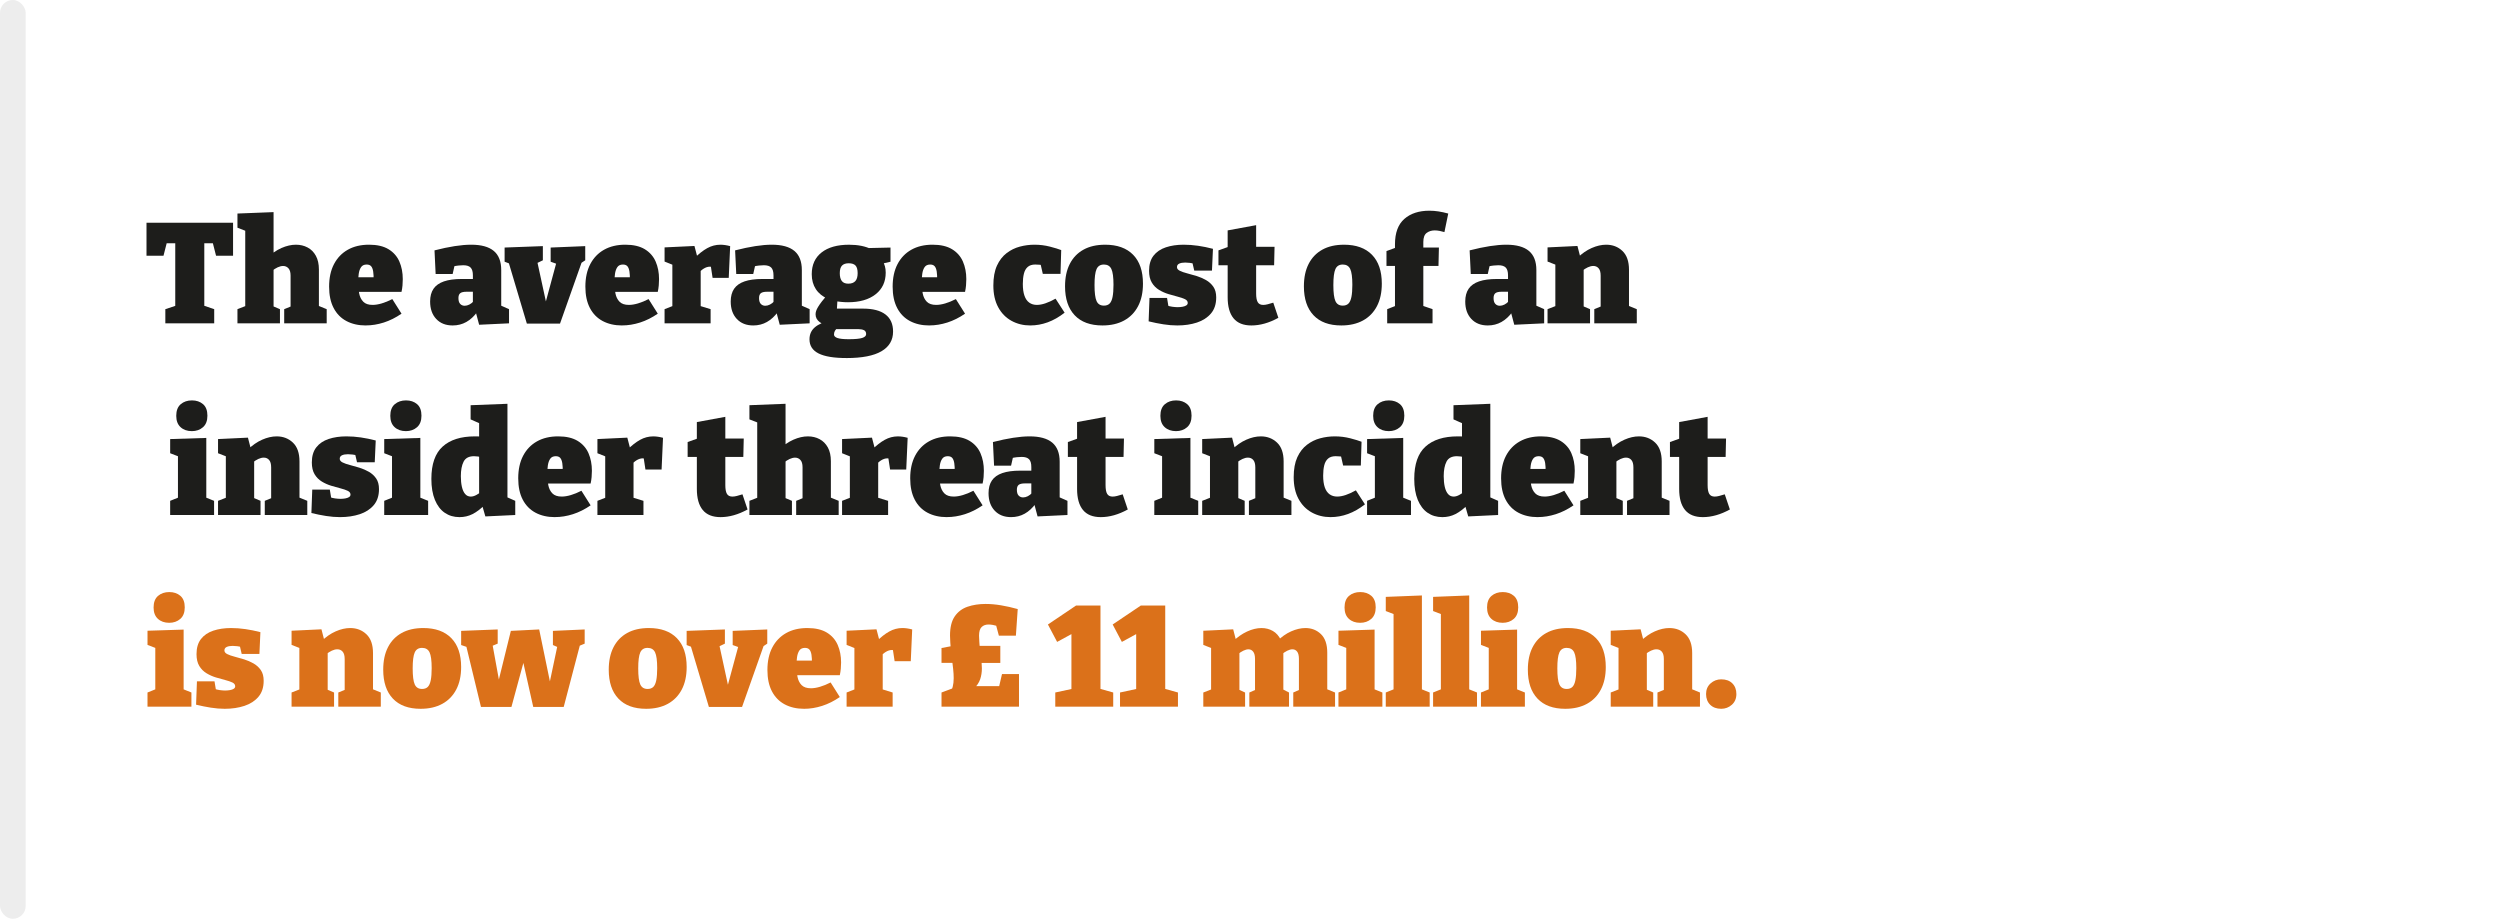 <?xml version="1.0" encoding="UTF-8"?><svg id="Layer_1" xmlns="http://www.w3.org/2000/svg" viewBox="0 0 300 110.254"><defs><style>.cls-1{fill:#fff;}.cls-2{fill:#db711a;}.cls-3{fill:#1d1d1b;}.cls-4{fill:#ededed;}</style></defs><rect class="cls-1" width="300" height="110.254"/><g><path class="cls-3" d="M19.841,38.8v-1.7l1.785-.595-.595,.85v-8.67l.68,.51h-2.295l.748-.646-.545,2.142h-2.039v-3.961h10.387v3.961h-2.04l-.51-2.006,.714,.51h-2.295l.68-.51v8.67l-.561-.85,1.75,.595v1.7h-5.864Z"/><path class="cls-3" d="M28.494,38.8v-1.7l1.309-.51-.374,.459v-9.724l.374,.51-1.309-.51v-1.7l4.334-.17v5.644l-.765-.136c.532-.533,1.103-.932,1.708-1.199,.606-.266,1.188-.399,1.743-.399,.51,0,.975,.11,1.394,.332,.42,.221,.751,.553,.994,.995,.244,.442,.366,.992,.366,1.649v4.709l-.272-.442,1.207,.493v1.7h-5.1v-1.7l1.122-.459-.356,.476v-4.046c0-.396-.086-.688-.256-.875s-.385-.28-.646-.28c-.191,0-.407,.054-.646,.161-.237,.108-.476,.264-.714,.468l.221-.459v5.032l-.271-.459,1.037,.442v1.7h-5.1Z"/><path class="cls-3" d="M43.896,39.055c-.884,0-1.657-.176-2.321-.527-.662-.351-1.176-.873-1.537-1.564-.363-.691-.545-1.547-.545-2.567,0-1.054,.195-1.955,.587-2.703,.391-.748,.943-1.323,1.657-1.726s1.564-.604,2.551-.604c.963,0,1.742,.182,2.337,.544,.595,.363,1.028,.856,1.3,1.479,.272,.624,.408,1.326,.408,2.108,0,.25-.012,.501-.033,.757-.023,.255-.062,.513-.119,.773h-5.883v-1.751h3.061l-.527,.374c.012-.431-.006-.788-.051-1.071-.045-.283-.127-.493-.246-.629-.119-.136-.298-.204-.535-.204-.307,0-.531,.105-.672,.314-.143,.21-.236,.476-.281,.799-.045,.323-.067,.66-.067,1.011,0,.476,.04,.921,.118,1.334,.08,.414,.244,.748,.494,1.003,.248,.255,.623,.382,1.121,.382,.329,0,.694-.06,1.098-.179,.401-.119,.824-.291,1.266-.519l1.105,1.751c-.691,.476-1.4,.83-2.125,1.062-.726,.232-1.445,.348-2.159,.348Z"/><path class="cls-3" d="M60.147,37.151l-.441-.663,1.377,.612v1.7l-3.587,.17-.425-1.598,.203,.051c-.385,.533-.824,.938-1.316,1.215-.494,.278-1.041,.416-1.641,.416-.828,0-1.485-.26-1.973-.782s-.73-1.218-.73-2.091c0-.623,.136-1.133,.408-1.53,.271-.396,.688-.691,1.249-.884,.562-.192,1.277-.289,2.15-.289h1.496l-.17,.17v-.612c0-.43-.091-.739-.272-.926s-.476-.281-.884-.281c-.17,0-.362,.012-.578,.034-.216,.023-.442,.062-.68,.119l.255-.306-.271,1.207h-2.041l-.135-2.839c.883-.227,1.691-.396,2.422-.51,.73-.113,1.391-.17,1.98-.17,1.213,0,2.116,.25,2.711,.748,.596,.499,.893,1.264,.893,2.295v4.743Zm-5.134-1.377c0,.317,.071,.55,.213,.697,.142,.147,.319,.221,.535,.221,.181,0,.368-.048,.562-.145,.192-.096,.367-.235,.527-.416l-.103,.374v-1.683l.187,.187h-.951c-.352,0-.602,.057-.748,.17-.148,.113-.222,.312-.222,.595Z"/><path class="cls-3" d="M66.08,29.705l4.148-.17v1.7l-.766,.51,.408-.459-2.669,7.548h-3.978l-2.211-7.429,.426,.34-.885-.34v-1.7l4.59-.17v1.7l-.918,.442,.222-.391,1.173,5.406h-.255l1.411-5.219,.152,.238-.85-.306v-1.7Z"/><path class="cls-3" d="M74.649,39.055c-.885,0-1.658-.176-2.321-.527s-1.176-.873-1.538-1.564c-.363-.691-.545-1.547-.545-2.567,0-1.054,.196-1.955,.588-2.703,.391-.748,.943-1.323,1.656-1.726,.715-.402,1.564-.604,2.551-.604,.963,0,1.742,.182,2.338,.544,.594,.363,1.027,.856,1.3,1.479,.272,.624,.408,1.326,.408,2.108,0,.25-.012,.501-.034,.757-.023,.255-.062,.513-.119,.773h-5.882v-1.751h3.06l-.526,.374c.011-.431-.006-.788-.052-1.071-.045-.283-.127-.493-.246-.629-.119-.136-.297-.204-.535-.204-.307,0-.53,.105-.672,.314-.142,.21-.235,.476-.28,.799-.046,.323-.067,.66-.067,1.011,0,.476,.039,.921,.118,1.334,.079,.414,.243,.748,.493,1.003,.249,.255,.623,.382,1.122,.382,.329,0,.694-.06,1.097-.179,.402-.119,.824-.291,1.266-.519l1.105,1.751c-.691,.476-1.399,.83-2.125,1.062-.725,.232-1.445,.348-2.158,.348Z"/><path class="cls-3" d="M79.748,38.8v-1.7l1.224-.476-.289,.476v-5.729l.34,.527-1.274-.51v-1.7l3.586-.17,.408,1.564-.425-.085c.532-.532,1.048-.938,1.548-1.215,.498-.277,1.025-.416,1.58-.416,.363,0,.754,.057,1.174,.17l-.17,3.808h-1.938l-.289-1.904,.289,.629c-.046-.022-.097-.04-.153-.051-.057-.011-.113-.017-.17-.017-.25,0-.504,.082-.765,.246-.261,.165-.459,.36-.595,.587l.254-.867v5.134l-.356-.476,1.547,.476v1.7h-5.524Z"/><path class="cls-3" d="M96.221,37.151l-.442-.663,1.377,.612v1.7l-3.587,.17-.426-1.598,.205,.051c-.386,.533-.825,.938-1.318,1.215-.492,.278-1.039,.416-1.641,.416-.827,0-1.484-.26-1.972-.782s-.731-1.218-.731-2.091c0-.623,.137-1.133,.408-1.53,.272-.396,.689-.691,1.25-.884,.561-.192,1.277-.289,2.15-.289h1.496l-.17,.17v-.612c0-.43-.091-.739-.271-.926-.182-.187-.477-.281-.885-.281-.17,0-.363,.012-.578,.034-.215,.023-.441,.062-.68,.119l.255-.306-.272,1.207h-2.039l-.137-2.839c.885-.227,1.691-.396,2.423-.51,.731-.113,1.392-.17,1.98-.17,1.212,0,2.116,.25,2.712,.748,.595,.499,.893,1.264,.893,2.295v4.743Zm-5.135-1.377c0,.317,.07,.55,.213,.697,.142,.147,.32,.221,.535,.221,.182,0,.368-.048,.561-.145,.193-.096,.369-.235,.527-.416l-.102,.374v-1.683l.188,.187h-.953c-.352,0-.601,.057-.748,.17-.146,.113-.221,.312-.221,.595Z"/><path class="cls-3" d="M101.576,42.965c-1.507,0-2.624-.185-3.349-.553-.727-.368-1.088-.932-1.088-1.691,0-.601,.217-1.085,.654-1.454,.436-.368,1.079-.648,1.93-.841l-.052,.697c-.521-.057-.952-.21-1.292-.459-.34-.249-.51-.566-.51-.952,0-.125,.022-.258,.068-.399,.045-.142,.124-.306,.238-.493,.112-.187,.263-.402,.449-.646,.188-.244,.423-.53,.706-.858l.017,.544c-.635-.272-1.116-.66-1.445-1.165-.328-.504-.492-1.102-.492-1.793,0-1.122,.394-1.992,1.182-2.609,.787-.618,1.884-.927,3.289-.927,1.076,0,1.978,.182,2.703,.544l-.73-.136,3.008-.068v1.7l-1.104,.255,.204-.289c.091,.182,.167,.377,.229,.587,.062,.209,.094,.462,.094,.756,0,1.099-.405,1.966-1.216,2.601s-1.912,.952-3.307,.952c-.533,0-1.07-.051-1.615-.153l.357-.306-.085,1.428-.34-.204h3.485c1.178,0,2.074,.232,2.686,.697s.918,1.15,.918,2.057c0,1.031-.465,1.819-1.395,2.363-.929,.544-2.328,.816-4.198,.816Zm.272-2.261c.77,0,1.311-.051,1.623-.153,.312-.102,.467-.255,.467-.459,0-.227-.084-.382-.254-.467-.17-.085-.386-.128-.646-.128h-3.213l.714-.17c-.306,.215-.459,.487-.459,.816,0,.181,.136,.32,.407,.416,.273,.096,.727,.145,1.361,.145Zm-.052-6.664c.374,0,.655-.102,.842-.306s.28-.521,.28-.952c0-.431-.085-.736-.255-.918-.17-.181-.442-.272-.815-.272-.363,0-.633,.094-.809,.28-.176,.187-.264,.491-.264,.91,0,.419,.082,.734,.247,.943,.164,.21,.423,.315,.773,.315Z"/><path class="cls-3" d="M111.52,39.055c-.884,0-1.657-.176-2.32-.527-.662-.351-1.176-.873-1.538-1.564-.363-.691-.544-1.547-.544-2.567,0-1.054,.195-1.955,.586-2.703s.943-1.323,1.658-1.726c.713-.402,1.563-.604,2.55-.604,.963,0,1.742,.182,2.337,.544,.596,.363,1.029,.856,1.301,1.479,.271,.624,.408,1.326,.408,2.108,0,.25-.012,.501-.034,.757-.022,.255-.062,.513-.119,.773h-5.882v-1.751h3.061l-.527,.374c.011-.431-.006-.788-.051-1.071-.046-.283-.128-.493-.247-.629-.118-.136-.298-.204-.535-.204-.306,0-.53,.105-.672,.314-.142,.21-.235,.476-.28,.799-.045,.323-.068,.66-.068,1.011,0,.476,.04,.921,.119,1.334,.08,.414,.244,.748,.493,1.003,.249,.255,.623,.382,1.122,.382,.328,0,.693-.06,1.097-.179,.401-.119,.824-.291,1.267-.519l1.104,1.751c-.691,.476-1.399,.83-2.125,1.062-.726,.232-1.444,.348-2.159,.348Z"/><path class="cls-3" d="M123.641,39.055c-.839,0-1.596-.187-2.27-.561-.675-.374-1.205-.918-1.59-1.632s-.578-1.581-.578-2.601c0-.963,.145-1.759,.434-2.389,.289-.629,.674-1.127,1.156-1.496,.481-.368,1.012-.629,1.59-.782s1.161-.229,1.75-.229c.646,0,1.264,.077,1.854,.229s1.043,.292,1.359,.416l-.084,2.856h-2.125l-.272-1.19,.238,.136c-.068-.011-.185-.026-.349-.042-.164-.017-.338-.026-.519-.026-.386,0-.688,.097-.909,.289-.221,.193-.374,.465-.459,.816-.086,.352-.128,.76-.128,1.224,0,.567,.065,1.037,.196,1.411,.129,.374,.322,.652,.577,.833s.558,.272,.909,.272c.307,0,.646-.062,1.021-.187,.374-.125,.782-.312,1.224-.561l1.088,1.683c-.668,.521-1.346,.907-2.031,1.156-.686,.25-1.38,.374-2.082,.374Z"/><path class="cls-3" d="M132.617,29.365c1.45,0,2.569,.402,3.358,1.207,.787,.805,1.181,1.961,1.181,3.468,0,1.054-.195,1.955-.587,2.703-.391,.748-.949,1.32-1.674,1.717-.726,.396-1.593,.595-2.602,.595-1.45,0-2.561-.408-3.332-1.224-.771-.816-1.156-1.972-1.156-3.468,0-1.054,.19-1.952,.57-2.694,.379-.742,.926-1.312,1.641-1.708,.714-.397,1.58-.595,2.601-.595Zm-.153,2.38c-.419,0-.711,.182-.875,.544-.164,.363-.246,1.003-.246,1.921s.082,1.558,.246,1.921,.456,.544,.875,.544c.295,0,.524-.082,.689-.247,.164-.164,.283-.431,.356-.799s.11-.853,.11-1.454c0-.907-.085-1.539-.255-1.896s-.47-.536-.901-.536Z"/><path class="cls-3" d="M141.235,32.051c0,.182,.113,.329,.341,.442,.227,.114,.519,.215,.876,.306,.356,.091,.736,.198,1.139,.323,.402,.125,.781,.289,1.139,.493s.648,.471,.875,.799c.227,.329,.34,.754,.34,1.275,0,.793-.209,1.437-.629,1.929-.419,.493-.98,.856-1.683,1.088-.702,.232-1.49,.348-2.362,.348-.533,0-1.088-.045-1.666-.136-.578-.091-1.168-.21-1.769-.357l.103-2.805h2.107l.221,1.343-.254-.459c.191,.08,.413,.136,.662,.17,.25,.034,.465,.051,.646,.051,.203,0,.399-.017,.586-.051,.188-.034,.338-.088,.451-.162s.17-.173,.17-.298c0-.192-.111-.342-.332-.45-.221-.107-.51-.207-.867-.297-.356-.091-.73-.196-1.121-.315-.392-.119-.766-.286-1.123-.501-.356-.215-.646-.507-.866-.875-.222-.368-.331-.841-.331-1.419,0-.748,.178-1.352,.535-1.811s.85-.793,1.479-1.003c.629-.209,1.34-.314,2.134-.314,.566,0,1.142,.042,1.726,.127s1.182,.207,1.793,.366l-.119,2.618h-2.125l-.306-1.309,.442,.493c-.477-.102-.885-.153-1.225-.153-.295,0-.533,.042-.714,.127s-.272,.224-.272,.416Z"/><path class="cls-3" d="M150.16,39.055c-.952,0-1.664-.286-2.134-.858-.471-.572-.706-1.414-.706-2.524v-4.25l.408,.408h-1.513v-1.785l1.563-.561-.459,.561v-2.397l3.418-.629v3.026l-.323-.425h2.532l-.051,2.21h-2.481l.323-.408v3.791c0,.487,.064,.839,.195,1.054,.13,.216,.348,.323,.654,.323,.158,0,.337-.025,.535-.077,.198-.051,.422-.116,.672-.195l.611,1.819c-1.11,.612-2.192,.918-3.246,.918Z"/><path class="cls-3" d="M161.278,29.365c1.451,0,2.57,.402,3.357,1.207s1.182,1.961,1.182,3.468c0,1.054-.195,1.955-.586,2.703-.392,.748-.949,1.32-1.675,1.717-.726,.396-1.593,.595-2.601,.595-1.451,0-2.562-.408-3.332-1.224-.771-.816-1.156-1.972-1.156-3.468,0-1.054,.189-1.952,.569-2.694s.927-1.312,1.641-1.708c.714-.397,1.581-.595,2.601-.595Zm-.152,2.38c-.42,0-.712,.182-.876,.544-.165,.363-.247,1.003-.247,1.921s.082,1.558,.247,1.921c.164,.363,.456,.544,.876,.544,.294,0,.523-.082,.688-.247,.164-.164,.283-.431,.357-.799s.11-.853,.11-1.454c0-.907-.085-1.539-.255-1.896s-.471-.536-.9-.536Z"/><path class="cls-3" d="M166.463,38.8v-1.7l1.207-.476-.273,.323v-5.355l.273,.323h-1.293v-1.785l1.377-.51-.357,.459v-.765c0-1.371,.375-2.386,1.123-3.043s1.75-.986,3.009-.986c.362,0,.726,.028,1.088,.085,.362,.057,.753,.142,1.173,.255l-.459,2.227c-.182-.056-.374-.104-.578-.144-.203-.04-.402-.06-.595-.06-.362,0-.681,.099-.952,.297s-.408,.564-.408,1.097v1.037l-.408-.374h2.278l-.051,2.21h-2.108l.289-.323v5.338l-.271-.306,1.377,.476v1.7h-5.439Z"/><path class="cls-3" d="M184.364,37.151l-.442-.663,1.377,.612v1.7l-3.587,.17-.426-1.598,.205,.051c-.386,.533-.825,.938-1.318,1.215-.492,.278-1.039,.416-1.641,.416-.827,0-1.484-.26-1.972-.782s-.731-1.218-.731-2.091c0-.623,.137-1.133,.408-1.53,.272-.396,.689-.691,1.25-.884,.561-.192,1.277-.289,2.15-.289h1.496l-.17,.17v-.612c0-.43-.091-.739-.271-.926-.182-.187-.477-.281-.885-.281-.17,0-.363,.012-.578,.034-.215,.023-.441,.062-.68,.119l.255-.306-.272,1.207h-2.039l-.137-2.839c.885-.227,1.691-.396,2.423-.51,.731-.113,1.392-.17,1.98-.17,1.212,0,2.116,.25,2.712,.748,.595,.499,.893,1.264,.893,2.295v4.743Zm-5.135-1.377c0,.317,.07,.55,.213,.697,.142,.147,.32,.221,.535,.221,.182,0,.368-.048,.561-.145,.193-.096,.369-.235,.527-.416l-.102,.374v-1.683l.188,.187h-.953c-.352,0-.601,.057-.748,.17-.146,.113-.221,.312-.221,.595Z"/><path class="cls-3" d="M185.705,38.8v-1.7l1.31-.51-.374,.459v-5.661l.374,.51-1.31-.51v-1.7l3.588-.17,.408,1.581-.426-.136c.545-.533,1.119-.932,1.726-1.199,.606-.266,1.187-.399,1.743-.399,.77,0,1.419,.25,1.945,.748,.527,.499,.791,1.252,.791,2.261v4.675l-.271-.442,1.207,.493v1.7h-5.101v-1.7l1.122-.459-.357,.476v-4.029c0-.408-.082-.706-.246-.893s-.377-.28-.637-.28c-.205,0-.423,.054-.655,.161-.232,.108-.468,.258-.706,.451l.205-.442v5.032l-.272-.459,1.037,.442v1.7h-5.101Z"/><path class="cls-3" d="M24.754,59.896l-.205-.255,1.14,.459v1.7h-5.271v-1.7l1.14-.459-.204,.255v-5.253l.17,.17-1.105-.425v-1.7l4.336-.136v7.344Zm-1.734-8.16c-.556,0-1.006-.159-1.352-.476-.346-.317-.519-.771-.519-1.36,0-.623,.179-1.088,.536-1.394,.356-.306,.807-.459,1.352-.459,.532,0,.975,.15,1.325,.45,.352,.301,.527,.763,.527,1.386,0,.612-.179,1.074-.536,1.385-.356,.312-.801,.468-1.334,.468Z"/><path class="cls-3" d="M26.164,61.8v-1.7l1.31-.51-.374,.459v-5.661l.374,.51-1.31-.51v-1.7l3.588-.17,.408,1.581-.426-.136c.545-.533,1.119-.932,1.726-1.199,.606-.266,1.187-.399,1.743-.399,.77,0,1.419,.25,1.945,.748,.527,.499,.791,1.252,.791,2.261v4.675l-.271-.442,1.207,.493v1.7h-5.101v-1.7l1.122-.459-.357,.476v-4.029c0-.408-.082-.706-.246-.893s-.377-.28-.637-.28c-.205,0-.423,.054-.655,.161-.232,.108-.468,.258-.706,.451l.205-.442v5.032l-.272-.459,1.037,.442v1.7h-5.101Z"/><path class="cls-3" d="M40.768,55.051c0,.182,.113,.329,.34,.442,.227,.114,.519,.215,.875,.306,.357,.091,.736,.198,1.139,.323,.402,.125,.783,.289,1.14,.493s.649,.471,.876,.799c.227,.329,.34,.754,.34,1.275,0,.793-.21,1.437-.629,1.929-.42,.493-.98,.856-1.684,1.088-.703,.232-1.49,.348-2.363,.348-.532,0-1.088-.045-1.666-.136-.578-.091-1.167-.21-1.768-.357l.102-2.805h2.108l.222,1.343-.256-.459c.193,.08,.414,.136,.663,.17,.249,.034,.465,.051,.646,.051,.205,0,.4-.017,.588-.051,.187-.034,.336-.088,.449-.162s.17-.173,.17-.298c0-.192-.109-.342-.33-.45-.222-.107-.511-.207-.867-.297-.357-.091-.731-.196-1.123-.315-.391-.119-.765-.286-1.121-.501-.357-.215-.646-.507-.867-.875-.221-.368-.332-.841-.332-1.419,0-.748,.179-1.352,.535-1.811,.357-.459,.851-.793,1.479-1.003,.63-.209,1.341-.314,2.134-.314,.566,0,1.142,.042,1.726,.127,.583,.085,1.181,.207,1.794,.366l-.119,2.618h-2.125l-.307-1.309,.441,.493c-.475-.102-.883-.153-1.223-.153-.295,0-.533,.042-.715,.127s-.271,.224-.271,.416Z"/><path class="cls-3" d="M50.44,59.896l-.203-.255,1.139,.459v1.7h-5.27v-1.7l1.139-.459-.204,.255v-5.253l.17,.17-1.104-.425v-1.7l4.334-.136v7.344Zm-1.733-8.16c-.556,0-1.006-.159-1.352-.476-.346-.317-.519-.771-.519-1.36,0-.623,.179-1.088,.535-1.394,.357-.306,.809-.459,1.352-.459,.533,0,.975,.15,1.326,.45,.352,.301,.527,.763,.527,1.386,0,.612-.179,1.074-.535,1.385-.357,.312-.803,.468-1.335,.468Z"/><path class="cls-3" d="M55.133,62.055c-.67,0-1.256-.173-1.76-.519-.505-.345-.898-.861-1.182-1.547-.283-.686-.426-1.527-.426-2.524,0-1.768,.451-3.06,1.352-3.876,.901-.816,2.19-1.224,3.868-1.224,.181,0,.362,.003,.544,.009,.182,.005,.368,.02,.561,.042l-.595,.357v-2.193l.204,.289-1.225-.544v-1.7l4.42-.17v11.509l-.373-.442,1.309,.578v1.7l-3.587,.17-.425-1.479,.34,.102c-.487,.487-.973,.853-1.453,1.097-.482,.244-1.006,.365-1.572,.365Zm1.359-2.465c.204,0,.419-.06,.646-.179,.227-.119,.476-.286,.748-.501l-.392,.969v-5.763l.392,.765c-.387-.091-.721-.136-1.004-.136-.611,0-1.028,.219-1.249,.655-.222,.437-.331,1.017-.331,1.742,0,.488,.042,.916,.127,1.284,.085,.369,.215,.654,.391,.858s.4,.306,.672,.306Z"/><path class="cls-3" d="M66.59,62.055c-.885,0-1.658-.176-2.32-.527-.663-.351-1.176-.873-1.539-1.564s-.544-1.547-.544-2.567c0-1.054,.196-1.955,.587-2.703s.943-1.323,1.657-1.726,1.563-.604,2.55-.604c.963,0,1.742,.182,2.338,.544,.595,.363,1.028,.856,1.301,1.479,.271,.624,.408,1.326,.408,2.108,0,.25-.012,.501-.035,.757-.022,.255-.062,.513-.119,.773h-5.881v-1.751h3.06l-.526,.374c.01-.431-.006-.788-.052-1.071-.046-.283-.128-.493-.247-.629-.118-.136-.297-.204-.535-.204-.306,0-.529,.105-.672,.314-.141,.21-.234,.476-.279,.799-.046,.323-.068,.66-.068,1.011,0,.476,.039,.921,.119,1.334,.079,.414,.243,.748,.492,1.003,.25,.255,.623,.382,1.123,.382,.328,0,.693-.06,1.096-.179,.402-.119,.824-.291,1.267-.519l1.104,1.751c-.691,.476-1.398,.83-2.125,1.062-.725,.232-1.444,.348-2.158,.348Z"/><path class="cls-3" d="M71.69,61.8v-1.7l1.225-.476-.289,.476v-5.729l.34,.527-1.275-.51v-1.7l3.587-.17,.408,1.564-.425-.085c.532-.532,1.048-.938,1.547-1.215,.498-.277,1.025-.416,1.581-.416,.362,0,.753,.057,1.173,.17l-.17,3.808h-1.938l-.289-1.904,.289,.629c-.046-.022-.098-.04-.154-.051-.057-.011-.113-.017-.17-.017-.249,0-.504,.082-.764,.246-.262,.165-.459,.36-.596,.587l.255-.867v5.134l-.356-.476,1.547,.476v1.7h-5.525Z"/><path class="cls-3" d="M86.462,62.055c-.952,0-1.663-.286-2.134-.858s-.705-1.414-.705-2.524v-4.25l.408,.408h-1.514v-1.785l1.564-.561-.459,.561v-2.397l3.417-.629v3.026l-.323-.425h2.533l-.051,2.21h-2.482l.323-.408v3.791c0,.487,.065,.839,.195,1.054,.13,.216,.349,.323,.655,.323,.158,0,.336-.025,.535-.077,.197-.051,.422-.116,.672-.195l.611,1.819c-1.111,.612-2.193,.918-3.247,.918Z"/><path class="cls-3" d="M89.93,61.8v-1.7l1.31-.51-.374,.459v-9.724l.374,.51-1.31-.51v-1.7l4.336-.17v5.644l-.766-.136c.533-.533,1.102-.932,1.709-1.199,.605-.266,1.187-.399,1.742-.399,.51,0,.975,.11,1.395,.332,.418,.221,.75,.553,.994,.995,.243,.442,.365,.992,.365,1.649v4.709l-.271-.442,1.207,.493v1.7h-5.101v-1.7l1.122-.459-.357,.476v-4.046c0-.396-.084-.688-.255-.875-.17-.187-.386-.28-.646-.28-.193,0-.408,.054-.646,.161-.238,.108-.476,.264-.714,.468l.222-.459v5.032l-.272-.459,1.037,.442v1.7h-5.101Z"/><path class="cls-3" d="M101.048,61.8v-1.7l1.224-.476-.289,.476v-5.729l.34,.527-1.274-.51v-1.7l3.587-.17,.408,1.564-.426-.085c.533-.532,1.049-.938,1.548-1.215,.499-.277,1.025-.416,1.581-.416,.362,0,.754,.057,1.173,.17l-.17,3.808h-1.938l-.289-1.904,.289,.629c-.045-.022-.096-.04-.152-.051-.057-.011-.113-.017-.17-.017-.25,0-.505,.082-.766,.246-.261,.165-.459,.36-.595,.587l.255-.867v5.134l-.357-.476,1.547,.476v1.7h-5.524Z"/><path class="cls-3" d="M113.628,62.055c-.884,0-1.657-.176-2.321-.527-.662-.351-1.176-.873-1.537-1.564-.363-.691-.545-1.547-.545-2.567,0-1.054,.195-1.955,.587-2.703,.391-.748,.943-1.323,1.657-1.726s1.564-.604,2.551-.604c.963,0,1.742,.182,2.337,.544,.595,.363,1.028,.856,1.3,1.479,.272,.624,.408,1.326,.408,2.108,0,.25-.012,.501-.033,.757-.023,.255-.062,.513-.119,.773h-5.883v-1.751h3.061l-.527,.374c.012-.431-.006-.788-.051-1.071-.045-.283-.127-.493-.246-.629-.119-.136-.298-.204-.535-.204-.307,0-.531,.105-.672,.314-.143,.21-.236,.476-.281,.799-.045,.323-.067,.66-.067,1.011,0,.476,.04,.921,.118,1.334,.08,.414,.244,.748,.494,1.003,.248,.255,.623,.382,1.121,.382,.329,0,.694-.06,1.098-.179,.401-.119,.824-.291,1.266-.519l1.105,1.751c-.691,.476-1.4,.83-2.125,1.062-.726,.232-1.445,.348-2.159,.348Z"/><path class="cls-3" d="M127.16,60.151l-.442-.663,1.377,.612v1.7l-3.587,.17-.426-1.598,.205,.051c-.386,.533-.825,.938-1.318,1.215-.492,.278-1.039,.416-1.641,.416-.827,0-1.484-.26-1.972-.782s-.731-1.218-.731-2.091c0-.623,.137-1.133,.408-1.53,.272-.396,.689-.691,1.25-.884,.561-.192,1.277-.289,2.15-.289h1.496l-.17,.17v-.612c0-.43-.091-.739-.271-.926-.182-.187-.477-.281-.885-.281-.17,0-.363,.012-.578,.034-.215,.023-.441,.062-.68,.119l.255-.306-.272,1.207h-2.039l-.137-2.839c.885-.227,1.691-.396,2.423-.51,.731-.113,1.392-.17,1.98-.17,1.212,0,2.116,.25,2.712,.748,.595,.499,.893,1.264,.893,2.295v4.743Zm-5.135-1.377c0,.317,.07,.55,.213,.697,.142,.147,.32,.221,.535,.221,.182,0,.368-.048,.561-.145,.193-.096,.369-.235,.527-.416l-.102,.374v-1.683l.188,.187h-.953c-.352,0-.601,.057-.748,.17-.146,.113-.221,.312-.221,.595Z"/><path class="cls-3" d="M132.09,62.055c-.952,0-1.664-.286-2.134-.858-.471-.572-.706-1.414-.706-2.524v-4.25l.408,.408h-1.513v-1.785l1.563-.561-.459,.561v-2.397l3.418-.629v3.026l-.323-.425h2.532l-.051,2.21h-2.481l.323-.408v3.791c0,.487,.064,.839,.195,1.054,.13,.216,.348,.323,.654,.323,.158,0,.337-.025,.535-.077,.198-.051,.422-.116,.672-.195l.611,1.819c-1.11,.612-2.192,.918-3.246,.918Z"/><path class="cls-3" d="M142.85,59.896l-.203-.255,1.139,.459v1.7h-5.27v-1.7l1.139-.459-.204,.255v-5.253l.17,.17-1.104-.425v-1.7l4.334-.136v7.344Zm-1.733-8.16c-.556,0-1.006-.159-1.352-.476-.346-.317-.519-.771-.519-1.36,0-.623,.179-1.088,.535-1.394,.357-.306,.809-.459,1.352-.459,.533,0,.975,.15,1.326,.45,.352,.301,.527,.763,.527,1.386,0,.612-.179,1.074-.535,1.385-.357,.312-.803,.468-1.335,.468Z"/><path class="cls-3" d="M144.262,61.8v-1.7l1.309-.51-.374,.459v-5.661l.374,.51-1.309-.51v-1.7l3.586-.17,.408,1.581-.425-.136c.544-.533,1.119-.932,1.726-1.199,.606-.266,1.188-.399,1.742-.399,.771,0,1.42,.25,1.947,.748,.527,.499,.79,1.252,.79,2.261v4.675l-.272-.442,1.207,.493v1.7h-5.1v-1.7l1.122-.459-.356,.476v-4.029c0-.408-.083-.706-.247-.893s-.377-.28-.638-.28c-.203,0-.422,.054-.654,.161-.232,.108-.467,.258-.705,.451l.203-.442v5.032l-.271-.459,1.037,.442v1.7h-5.1Z"/><path class="cls-3" d="M159.68,62.055c-.838,0-1.596-.187-2.27-.561s-1.204-.918-1.59-1.632c-.385-.714-.577-1.581-.577-2.601,0-.963,.145-1.759,.433-2.389,.289-.629,.675-1.127,1.156-1.496,.482-.368,1.012-.629,1.59-.782s1.162-.229,1.751-.229c.646,0,1.264,.077,1.853,.229,.59,.153,1.043,.292,1.36,.416l-.085,2.856h-2.125l-.271-1.19,.238,.136c-.068-.011-.186-.026-.35-.042-.164-.017-.337-.026-.518-.026-.386,0-.689,.097-.91,.289-.221,.193-.373,.465-.459,.816-.085,.352-.127,.76-.127,1.224,0,.567,.064,1.037,.195,1.411,.13,.374,.322,.652,.578,.833,.255,.181,.558,.272,.909,.272,.306,0,.646-.062,1.021-.187,.373-.125,.781-.312,1.224-.561l1.088,1.683c-.669,.521-1.346,.907-2.031,1.156-.687,.25-1.38,.374-2.083,.374Z"/><path class="cls-3" d="M168.384,59.896l-.204-.255,1.139,.459v1.7h-5.27v-1.7l1.139-.459-.203,.255v-5.253l.17,.17-1.105-.425v-1.7l4.335-.136v7.344Zm-1.733-8.16c-.557,0-1.006-.159-1.352-.476-.346-.317-.52-.771-.52-1.36,0-.623,.18-1.088,.536-1.394s.808-.459,1.352-.459c.532,0,.975,.15,1.325,.45,.352,.301,.527,.763,.527,1.386,0,.612-.178,1.074-.535,1.385-.357,.312-.802,.468-1.334,.468Z"/><path class="cls-3" d="M173.077,62.055c-.669,0-1.256-.173-1.76-.519-.504-.345-.898-.861-1.182-1.547-.283-.686-.425-1.527-.425-2.524,0-1.768,.45-3.06,1.352-3.876s2.19-1.224,3.868-1.224c.181,0,.361,.003,.543,.009,.182,.005,.369,.02,.562,.042l-.595,.357v-2.193l.203,.289-1.224-.544v-1.7l4.42-.17v11.509l-.374-.442,1.309,.578v1.7l-3.586,.17-.426-1.479,.34,.102c-.486,.487-.972,.853-1.453,1.097-.482,.244-1.006,.365-1.572,.365Zm1.359-2.465c.205,0,.42-.06,.646-.179,.227-.119,.477-.286,.748-.501l-.391,.969v-5.763l.391,.765c-.386-.091-.72-.136-1.003-.136-.612,0-1.028,.219-1.249,.655-.222,.437-.332,1.017-.332,1.742,0,.488,.043,.916,.127,1.284,.086,.369,.216,.654,.392,.858,.175,.204,.399,.306,.671,.306Z"/><path class="cls-3" d="M184.535,62.055c-.884,0-1.657-.176-2.321-.527-.662-.351-1.176-.873-1.537-1.564-.363-.691-.545-1.547-.545-2.567,0-1.054,.195-1.955,.587-2.703,.391-.748,.943-1.323,1.657-1.726s1.564-.604,2.551-.604c.963,0,1.742,.182,2.337,.544,.595,.363,1.028,.856,1.3,1.479,.272,.624,.408,1.326,.408,2.108,0,.25-.012,.501-.033,.757-.023,.255-.062,.513-.119,.773h-5.883v-1.751h3.061l-.527,.374c.012-.431-.006-.788-.051-1.071-.045-.283-.127-.493-.246-.629-.119-.136-.298-.204-.535-.204-.307,0-.531,.105-.672,.314-.143,.21-.236,.476-.281,.799-.045,.323-.067,.66-.067,1.011,0,.476,.04,.921,.118,1.334,.08,.414,.244,.748,.494,1.003,.248,.255,.623,.382,1.121,.382,.329,0,.694-.06,1.098-.179,.401-.119,.824-.291,1.266-.519l1.105,1.751c-.691,.476-1.4,.83-2.125,1.062-.726,.232-1.445,.348-2.159,.348Z"/><path class="cls-3" d="M189.634,61.8v-1.7l1.31-.51-.375,.459v-5.661l.375,.51-1.31-.51v-1.7l3.587-.17,.408,1.581-.426-.136c.545-.533,1.119-.932,1.727-1.199,.605-.266,1.187-.399,1.742-.399,.771,0,1.42,.25,1.946,.748,.527,.499,.79,1.252,.79,2.261v4.675l-.271-.442,1.207,.493v1.7h-5.1v-1.7l1.121-.459-.356,.476v-4.029c0-.408-.083-.706-.247-.893s-.377-.28-.637-.28c-.204,0-.422,.054-.654,.161-.232,.108-.468,.258-.706,.451l.204-.442v5.032l-.271-.459,1.037,.442v1.7h-5.101Z"/><path class="cls-3" d="M204.338,62.055c-.951,0-1.662-.286-2.133-.858s-.705-1.414-.705-2.524v-4.25l.408,.408h-1.514v-1.785l1.564-.561-.459,.561v-2.397l3.416-.629v3.026l-.322-.425h2.533l-.051,2.21h-2.482l.322-.408v3.791c0,.487,.065,.839,.195,1.054,.131,.216,.35,.323,.655,.323,.159,0,.337-.025,.536-.077,.197-.051,.422-.116,.671-.195l.612,1.819c-1.111,.612-2.193,.918-3.248,.918Z"/><path class="cls-2" d="M22.034,82.896l-.203-.255,1.139,.459v1.699h-5.27v-1.699l1.139-.459-.204,.255v-5.253l.17,.17-1.104-.426v-1.699l4.334-.137v7.345Zm-1.733-8.16c-.556,0-1.006-.159-1.352-.476-.346-.317-.519-.771-.519-1.36,0-.623,.179-1.088,.535-1.394,.357-.306,.809-.459,1.352-.459,.533,0,.975,.15,1.326,.45,.352,.301,.527,.763,.527,1.386,0,.612-.179,1.074-.535,1.385-.357,.312-.803,.468-1.335,.468Z"/><path class="cls-2" d="M26.93,78.051c0,.182,.113,.328,.34,.441s.52,.215,.876,.307c.356,.09,.736,.197,1.139,.322s.782,.289,1.14,.493c.356,.204,.648,.471,.875,.799,.227,.329,.34,.754,.34,1.275,0,.794-.209,1.437-.629,1.929-.42,.494-.98,.856-1.684,1.089-.702,.231-1.49,.349-2.362,.349-.532,0-1.088-.046-1.666-.137-.578-.09-1.167-.209-1.769-.356l.103-2.806h2.108l.221,1.344-.255-.459c.192,.079,.413,.136,.663,.17,.249,.033,.465,.051,.646,.051,.204,0,.399-.018,.587-.051,.188-.034,.337-.088,.45-.162,.113-.073,.17-.172,.17-.297,0-.193-.11-.343-.331-.451-.221-.107-.51-.206-.867-.297s-.73-.195-1.122-.314-.765-.286-1.122-.502c-.357-.215-.646-.507-.867-.875-.221-.369-.331-.842-.331-1.42,0-.748,.179-1.352,.535-1.811,.357-.459,.851-.793,1.479-1.003s1.34-.314,2.133-.314c.566,0,1.143,.042,1.727,.128,.583,.084,1.181,.207,1.793,.365l-.119,2.617h-2.125l-.307-1.309,.442,.493c-.476-.103-.884-.153-1.224-.153-.295,0-.533,.043-.715,.128-.181,.085-.271,.224-.271,.417Z"/><path class="cls-2" d="M34.988,84.799v-1.699l1.31-.51-.375,.459v-5.662l.375,.511-1.31-.511v-1.699l3.587-.17,.408,1.58-.426-.135c.545-.533,1.119-.933,1.727-1.199,.605-.266,1.187-.399,1.742-.399,.771,0,1.42,.249,1.946,.748,.527,.499,.79,1.253,.79,2.261v4.676l-.271-.442,1.207,.493v1.699h-5.1v-1.699l1.121-.459-.356,.476v-4.028c0-.408-.083-.706-.247-.893-.164-.188-.377-.281-.637-.281-.204,0-.422,.055-.654,.162s-.468,.258-.706,.45l.204-.442v5.032l-.271-.459,1.037,.442v1.699h-5.101Z"/><path class="cls-2" d="M50.797,75.365c1.451,0,2.57,.402,3.357,1.207s1.182,1.961,1.182,3.468c0,1.055-.195,1.955-.586,2.703-.392,.748-.949,1.32-1.675,1.717s-1.593,.596-2.601,.596c-1.451,0-2.562-.408-3.332-1.225-.771-.816-1.156-1.972-1.156-3.468,0-1.054,.189-1.952,.569-2.694s.927-1.312,1.641-1.709,1.581-.595,2.601-.595Zm-.152,2.38c-.42,0-.712,.182-.876,.544-.165,.363-.247,1.003-.247,1.921s.082,1.559,.247,1.922c.164,.362,.456,.543,.876,.543,.294,0,.523-.082,.688-.246s.283-.431,.357-.799,.11-.853,.11-1.453c0-.907-.085-1.539-.255-1.896-.17-.356-.471-.535-.9-.535Z"/><path class="cls-2" d="M66.352,75.705l3.809-.17v1.7l-.936,.391,.391-.306-1.971,7.515h-3.656l-1.479-6.597,.646,.017-1.785,6.58h-3.655l-1.785-7.379,.306,.256-.9-.307v-1.7l4.386-.17v1.7l-.935,.391,.322-.221,.986,5.406h-.544l1.751-7.106,3.4-.17,1.529,7.412h-.492l1.156-5.474,.271,.289-.816-.357v-1.7Z"/><path class="cls-2" d="M77.861,75.365c1.45,0,2.569,.402,3.358,1.207,.787,.805,1.181,1.961,1.181,3.468,0,1.055-.195,1.955-.587,2.703-.391,.748-.949,1.32-1.674,1.717-.726,.396-1.593,.596-2.602,.596-1.45,0-2.561-.408-3.332-1.225-.771-.816-1.156-1.972-1.156-3.468,0-1.054,.19-1.952,.57-2.694,.379-.742,.926-1.312,1.641-1.709,.714-.396,1.58-.595,2.601-.595Zm-.153,2.38c-.419,0-.711,.182-.875,.544-.164,.363-.246,1.003-.246,1.921s.082,1.559,.246,1.922c.164,.362,.456,.543,.875,.543,.295,0,.524-.082,.689-.246,.164-.164,.283-.431,.356-.799s.11-.853,.11-1.453c0-.907-.085-1.539-.255-1.896-.17-.356-.47-.535-.901-.535Z"/><path class="cls-2" d="M87.924,75.705l4.148-.17v1.7l-.766,.51,.408-.459-2.668,7.549h-3.979l-2.21-7.43,.425,.34-.884-.34v-1.7l4.59-.17v1.7l-.918,.441,.222-.391,1.172,5.406h-.254l1.41-5.219,.153,.238-.851-.307v-1.7Z"/><path class="cls-2" d="M96.493,85.055c-.885,0-1.658-.176-2.32-.527-.663-.352-1.176-.873-1.539-1.564s-.544-1.547-.544-2.566c0-1.055,.196-1.955,.587-2.703s.943-1.323,1.657-1.726,1.563-.604,2.55-.604c.963,0,1.742,.182,2.338,.544,.595,.363,1.028,.855,1.301,1.479,.271,.624,.408,1.326,.408,2.108,0,.249-.012,.501-.035,.757-.022,.255-.062,.513-.119,.773h-5.881v-1.751h3.06l-.526,.374c.01-.431-.006-.787-.052-1.071-.046-.283-.128-.493-.247-.629-.118-.136-.297-.204-.535-.204-.306,0-.529,.105-.672,.314-.141,.21-.234,.477-.279,.799-.046,.323-.068,.66-.068,1.012,0,.477,.039,.921,.119,1.334,.079,.414,.243,.748,.492,1.004,.25,.255,.623,.383,1.123,.383,.328,0,.693-.061,1.096-.18,.402-.118,.824-.291,1.267-.518l1.104,1.751c-.691,.476-1.398,.83-2.125,1.062-.725,.231-1.444,.349-2.158,.349Z"/><path class="cls-2" d="M101.592,84.799v-1.699l1.225-.477-.289,.477v-5.729l.34,.527-1.275-.511v-1.699l3.587-.17,.408,1.564-.425-.086c.532-.532,1.048-.938,1.547-1.215,.498-.277,1.025-.417,1.581-.417,.362,0,.753,.058,1.173,.17l-.17,3.808h-1.938l-.289-1.903,.289,.629c-.046-.022-.098-.04-.154-.052-.057-.01-.113-.016-.17-.016-.249,0-.504,.082-.764,.246-.262,.164-.459,.359-.596,.586l.255-.867v5.135l-.356-.477,1.547,.477v1.699h-5.525Z"/><path class="cls-2" d="M112.982,84.799v-1.699l1.819-.68-.936,.764c.227-.203,.38-.459,.459-.764,.08-.307,.119-.652,.119-1.037,0-.352-.023-.731-.068-1.14-.045-.407-.096-.839-.152-1.292l.441,.596h-1.683v-1.785l1.36-.256-.238,.51c-.023-.294-.045-.6-.068-.918-.022-.316-.033-.594-.033-.832,0-.986,.189-1.754,.568-2.304,.381-.55,.893-.935,1.539-1.156,.646-.221,1.365-.332,2.159-.332,.589,0,1.207,.054,1.853,.162,.646,.108,1.314,.258,2.006,.451l-.221,3.196h-2.04l-.425-1.581,.271,.426c-.192-.057-.382-.103-.568-.137-.188-.033-.36-.051-.52-.051-.34,0-.615,.1-.824,.297-.209,.199-.314,.547-.314,1.046,0,.182,.012,.431,.034,.748s.045,.612,.067,.884l-.526-.408h2.976v2.041h-2.789l.459-.731c.034,.249,.062,.487,.086,.714,.021,.227,.033,.453,.033,.68,0,.453-.068,.885-.203,1.293-.137,.407-.402,.805-.8,1.189l-.374-.357h3.774l-.442,.527,.459-1.973h2.04v3.91h-9.299Z"/><path class="cls-2" d="M132.055,83.355l-.646-.867,2.177,.612v1.699h-6.953v-1.699l2.601-.562-.663,.816v-7.769h.936l-2.652,1.444-1.105-2.091,3.383-2.278h2.924v10.693Z"/><path class="cls-2" d="M139.825,83.355l-.646-.867,2.176,.612v1.699h-6.953v-1.699l2.602-.562-.663,.816v-7.769h.935l-2.652,1.444-1.104-2.091,3.384-2.278h2.924v10.693Z"/><path class="cls-2" d="M153.712,76.809l-.476,.154c.532-.533,1.1-.933,1.699-1.199,.602-.266,1.174-.399,1.717-.399,.737,0,1.357,.244,1.862,.731,.504,.486,.757,1.229,.757,2.227v4.727l-.272-.442,1.207,.493v1.699h-5.015v-1.699l1.037-.459-.357,.476v-4.046c0-.396-.07-.688-.213-.875-.142-.188-.331-.281-.569-.281-.181,0-.388,.057-.62,.17s-.474,.278-.723,.493l.238-.714c.011,.091,.017,.162,.017,.213v4.973l-.272-.442,.953,.493v1.699h-4.761v-1.699l1.037-.459-.356,.476v-4.046c0-.396-.074-.688-.222-.875-.147-.188-.335-.281-.562-.281-.181,0-.385,.055-.611,.162s-.453,.258-.68,.45l.203-.425v5.015l-.271-.459,.952,.442v1.699h-5.015v-1.699l1.309-.51-.374,.459v-5.662l.374,.511-1.309-.511v-1.699l3.586-.17,.408,1.58-.425-.135c.521-.511,1.083-.904,1.683-1.182,.602-.277,1.18-.417,1.734-.417,.499,0,.952,.116,1.36,.349,.407,.232,.731,.598,.969,1.096Z"/><path class="cls-2" d="M164.95,82.896l-.205-.255,1.14,.459v1.699h-5.271v-1.699l1.14-.459-.204,.255v-5.253l.17,.17-1.105-.426v-1.699l4.336-.137v7.345Zm-1.734-8.16c-.556,0-1.006-.159-1.352-.476-.346-.317-.519-.771-.519-1.36,0-.623,.179-1.088,.536-1.394,.356-.306,.807-.459,1.352-.459,.532,0,.975,.15,1.325,.45,.352,.301,.527,.763,.527,1.386,0,.612-.179,1.074-.536,1.385-.356,.312-.801,.468-1.334,.468Z"/><path class="cls-2" d="M170.627,82.896l-.204-.255,1.14,.459v1.699h-5.271v-1.699l1.139-.459-.204,.255v-9.333l.17,.188-1.104-.426v-1.7l4.335-.17v11.441Z"/><path class="cls-2" d="M176.305,82.896l-.204-.255,1.14,.459v1.699h-5.271v-1.699l1.139-.459-.204,.255v-9.333l.17,.188-1.104-.426v-1.7l4.335-.17v11.441Z"/><path class="cls-2" d="M182.051,82.896l-.205-.255,1.14,.459v1.699h-5.271v-1.699l1.14-.459-.204,.255v-5.253l.17,.17-1.105-.426v-1.699l4.336-.137v7.345Zm-1.734-8.16c-.556,0-1.006-.159-1.352-.476-.346-.317-.519-.771-.519-1.36,0-.623,.179-1.088,.536-1.394,.356-.306,.807-.459,1.352-.459,.532,0,.975,.15,1.325,.45,.352,.301,.527,.763,.527,1.386,0,.612-.179,1.074-.536,1.385-.356,.312-.801,.468-1.334,.468Z"/><path class="cls-2" d="M188.154,75.365c1.45,0,2.569,.402,3.358,1.207,.787,.805,1.181,1.961,1.181,3.468,0,1.055-.195,1.955-.587,2.703-.391,.748-.949,1.32-1.674,1.717-.726,.396-1.593,.596-2.602,.596-1.45,0-2.561-.408-3.332-1.225-.771-.816-1.156-1.972-1.156-3.468,0-1.054,.19-1.952,.57-2.694,.379-.742,.926-1.312,1.641-1.709,.714-.396,1.58-.595,2.601-.595Zm-.153,2.38c-.419,0-.711,.182-.875,.544-.164,.363-.246,1.003-.246,1.921s.082,1.559,.246,1.922c.164,.362,.456,.543,.875,.543,.295,0,.524-.082,.689-.246,.164-.164,.283-.431,.356-.799s.11-.853,.11-1.453c0-.907-.085-1.539-.255-1.896-.17-.356-.47-.535-.901-.535Z"/><path class="cls-2" d="M193.287,84.799v-1.699l1.309-.51-.373,.459v-5.662l.373,.511-1.309-.511v-1.699l3.587-.17,.408,1.58-.425-.135c.544-.533,1.119-.933,1.725-1.199,.607-.266,1.188-.399,1.743-.399,.771,0,1.419,.249,1.946,.748s.791,1.253,.791,2.261v4.676l-.272-.442,1.207,.493v1.699h-5.101v-1.699l1.123-.459-.357,.476v-4.028c0-.408-.082-.706-.246-.893-.164-.188-.377-.281-.638-.281-.204,0-.423,.055-.655,.162s-.467,.258-.705,.45l.204-.442v5.032l-.272-.459,1.037,.442v1.699h-5.1Z"/><path class="cls-2" d="M204.728,83.287c0-.532,.181-.96,.544-1.283s.787-.484,1.275-.484c.566,0,1.012,.161,1.334,.484,.323,.323,.484,.751,.484,1.283,0,.533-.182,.96-.543,1.284-.363,.322-.789,.484-1.275,.484-.556,0-.998-.162-1.326-.484-.328-.324-.493-.751-.493-1.284Z"/></g><rect class="cls-4" x="0" y="0" width="3.083" height="110.254" rx="1.541" ry="1.541"/></svg>